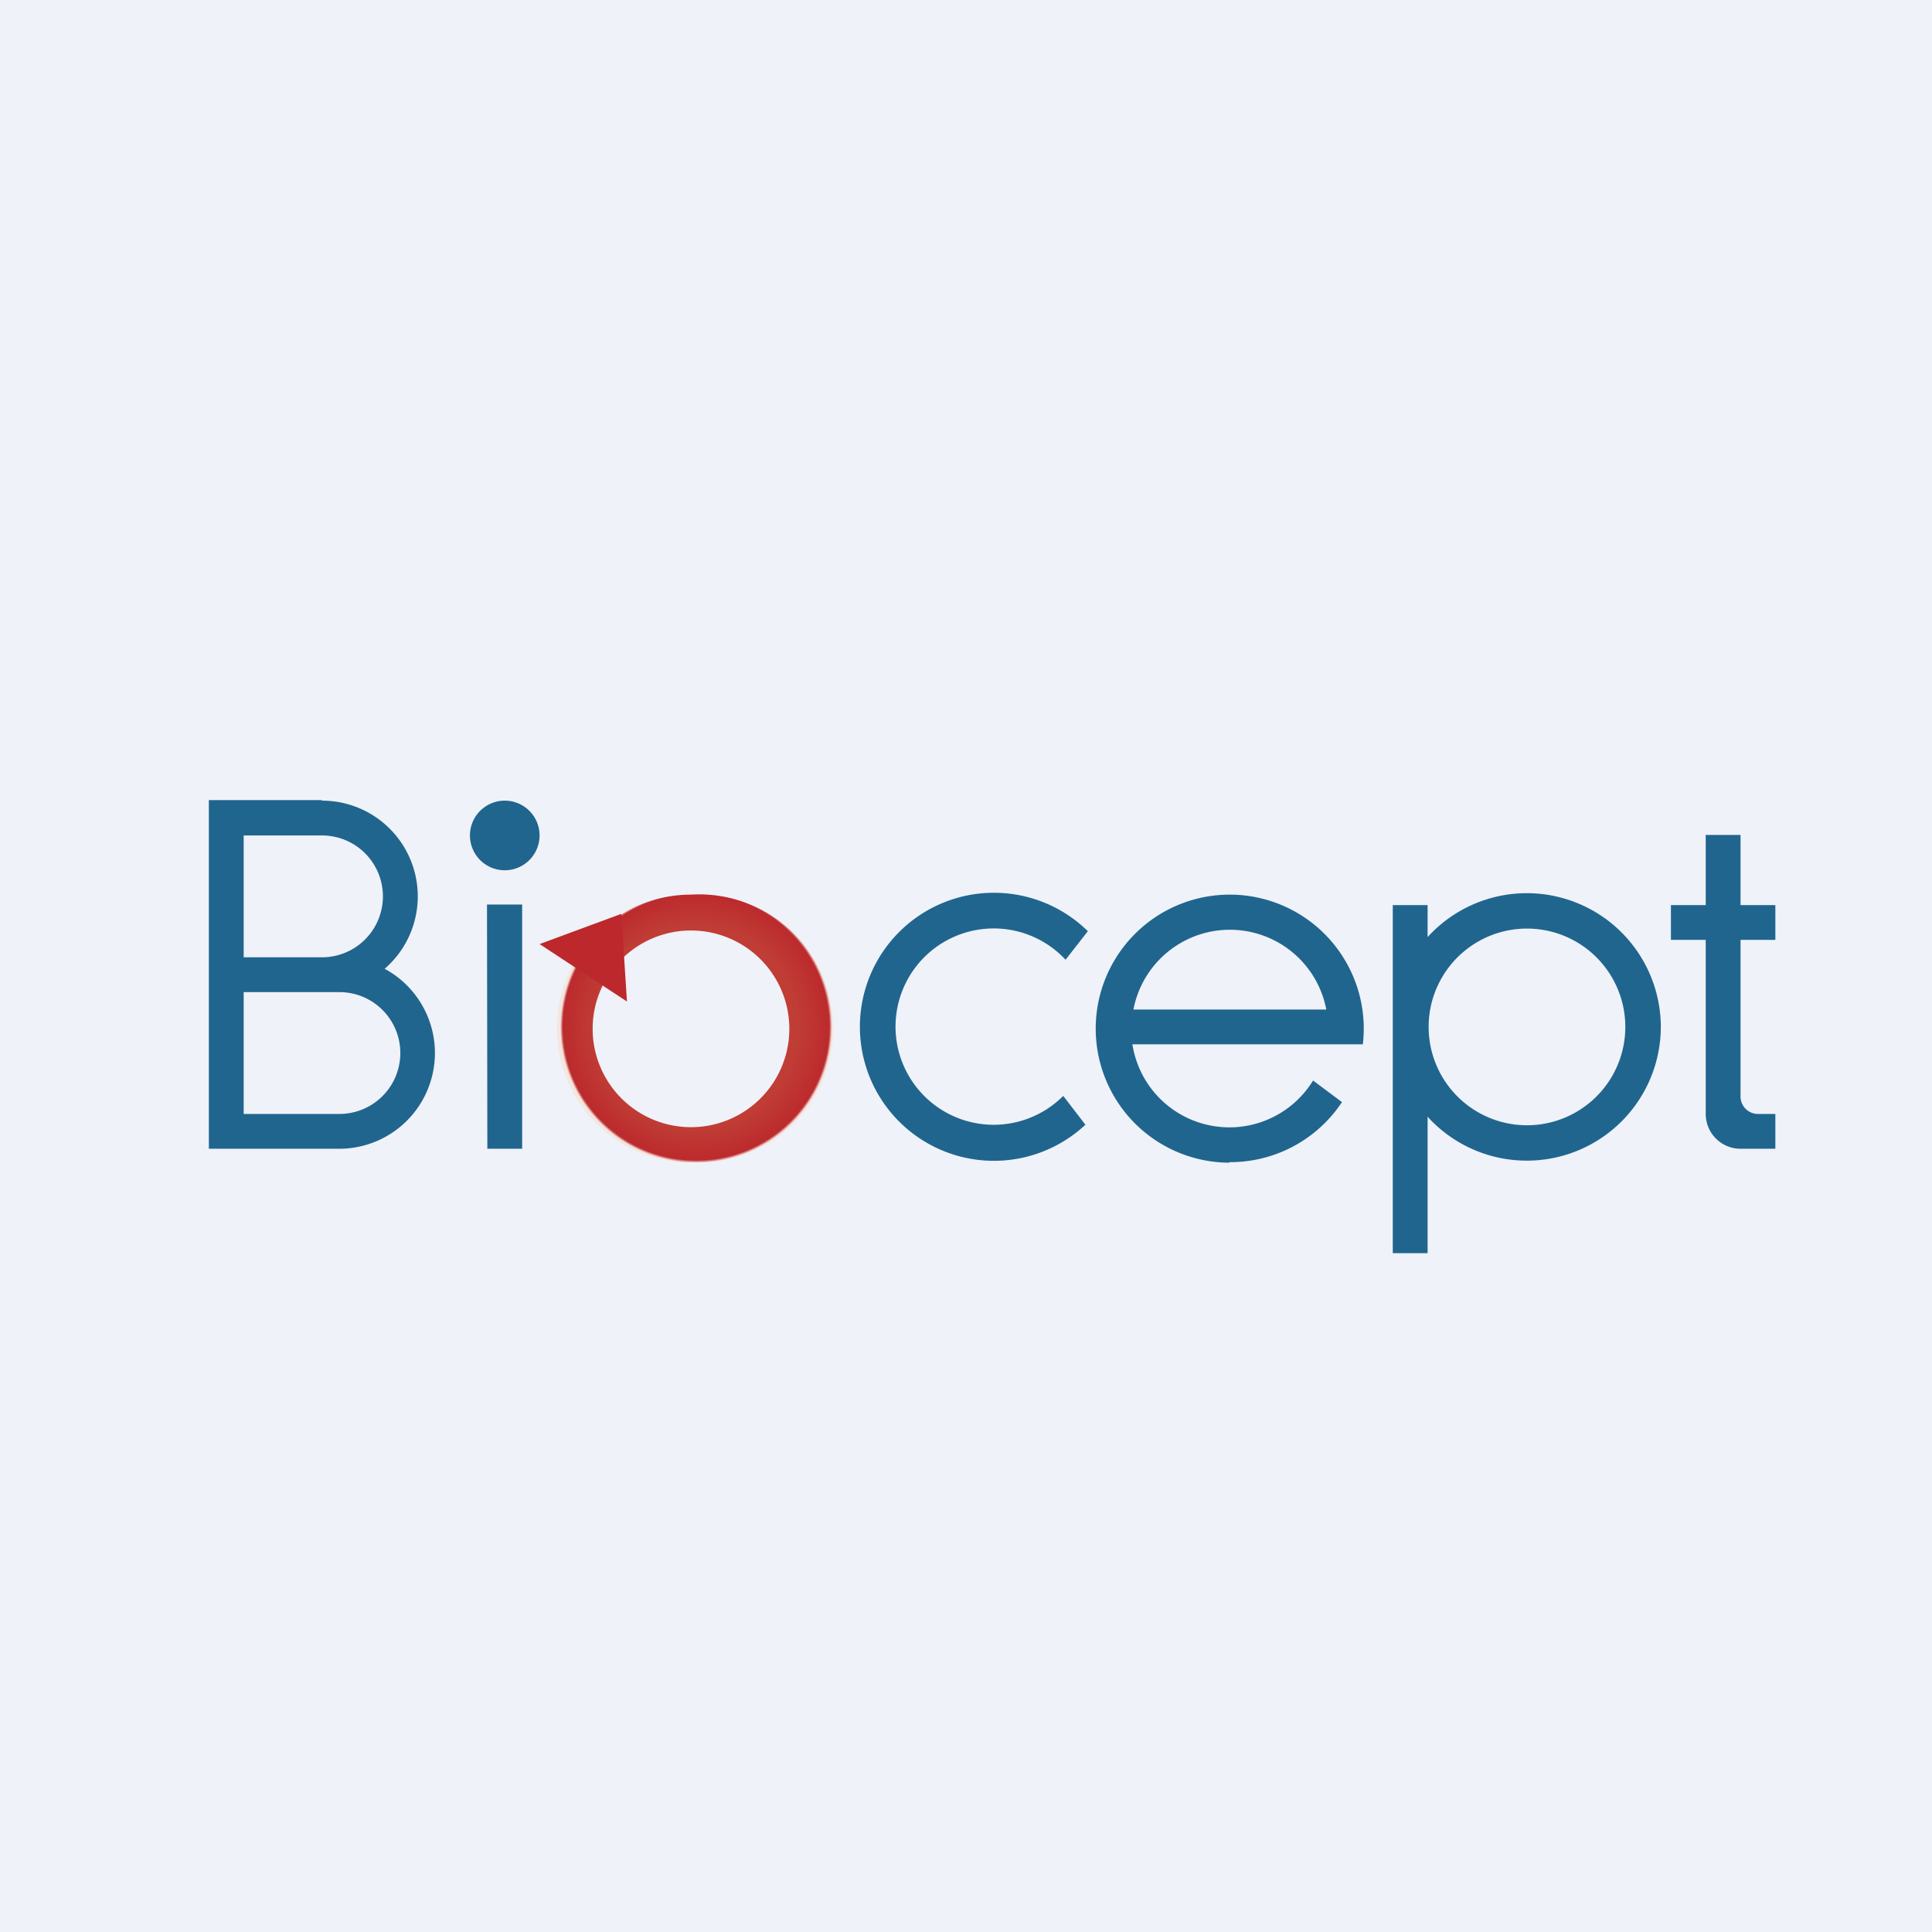 <svg xmlns="http://www.w3.org/2000/svg" viewBox="0 0 55.5 55.5"><path fill="#EFF2F8" d="M0 0h55.5v55.5H0Z"/><path fill="#20658E" fill-rule="evenodd" d="M9.24 22.985H6V33h3.75a2.75 2.75 0 0 0 1.3-5.17A2.75 2.75 0 0 0 9.25 23ZM7 24h2.25a1.75 1.75 0 1 1 0 3.5H7zm2.75 4.5H7V32h2.75a1.75 1.75 0 1 0 0-3.5"/><path fill="#20658E" d="M13.99 25.985H15V33h-1ZM15.5 24a1 1 0 1 1-2 0 1 1 0 0 1 2 0"/><path fill="url(#a)" fill-rule="evenodd" d="M19.84 33.385a3.85 3.85 0 1 0 .01-7.685 3.85 3.85 0 0 0 0 7.7Zm.01-1.005a2.82 2.82 0 1 0 0-5.65 2.82 2.82 0 0 0 0 5.65"/><path fill="#20658E" d="M30.54 31.485a2.82 2.82 0 1 1 .07-3.915l.64-.82a3.85 3.85 0 1 0-.07 5.56l-.63-.82Z"/><path fill="#20658E" fill-rule="evenodd" d="M35.31 33.385a3.85 3.85 0 0 0 3.24-1.725l-.83-.62A2.82 2.82 0 0 1 32.53 30h6.62a3.85 3.85 0 1 0-3.83 3.4ZM38.1 29a2.82 2.82 0 0 0-5.54 0zm9.61.5a3.85 3.85 0 0 1-6.7 2.58V36h-1V26h1v.92a3.85 3.85 0 0 1 6.7 2.58m-1.02 0a2.82 2.82 0 1 1-5.65 0 2.82 2.82 0 0 1 5.65 0"/><path fill="#20658E" d="M48.99 23.985H50V26h1v1h-1v4.5a.5.5 0 0 0 .5.5h.5v1h-1a1 1 0 0 1-1-1v-5h-1v-1h1v-2Z"/><path fill="#BC282C" d="m17.84 26.255-2.34.865 2.51 1.65-.16-2.5Z"/><defs><radialGradient id="a" cx="0" cy="0" r="1" gradientTransform="rotate(-140.19 15.34 11.13)scale(3.905)" gradientUnits="userSpaceOnUse"><stop offset=".74" stop-color="#C03D35"/><stop offset=".98" stop-color="#BC2A2D"/><stop offset="1" stop-color="#F5E6DF"/></radialGradient></defs></svg>
